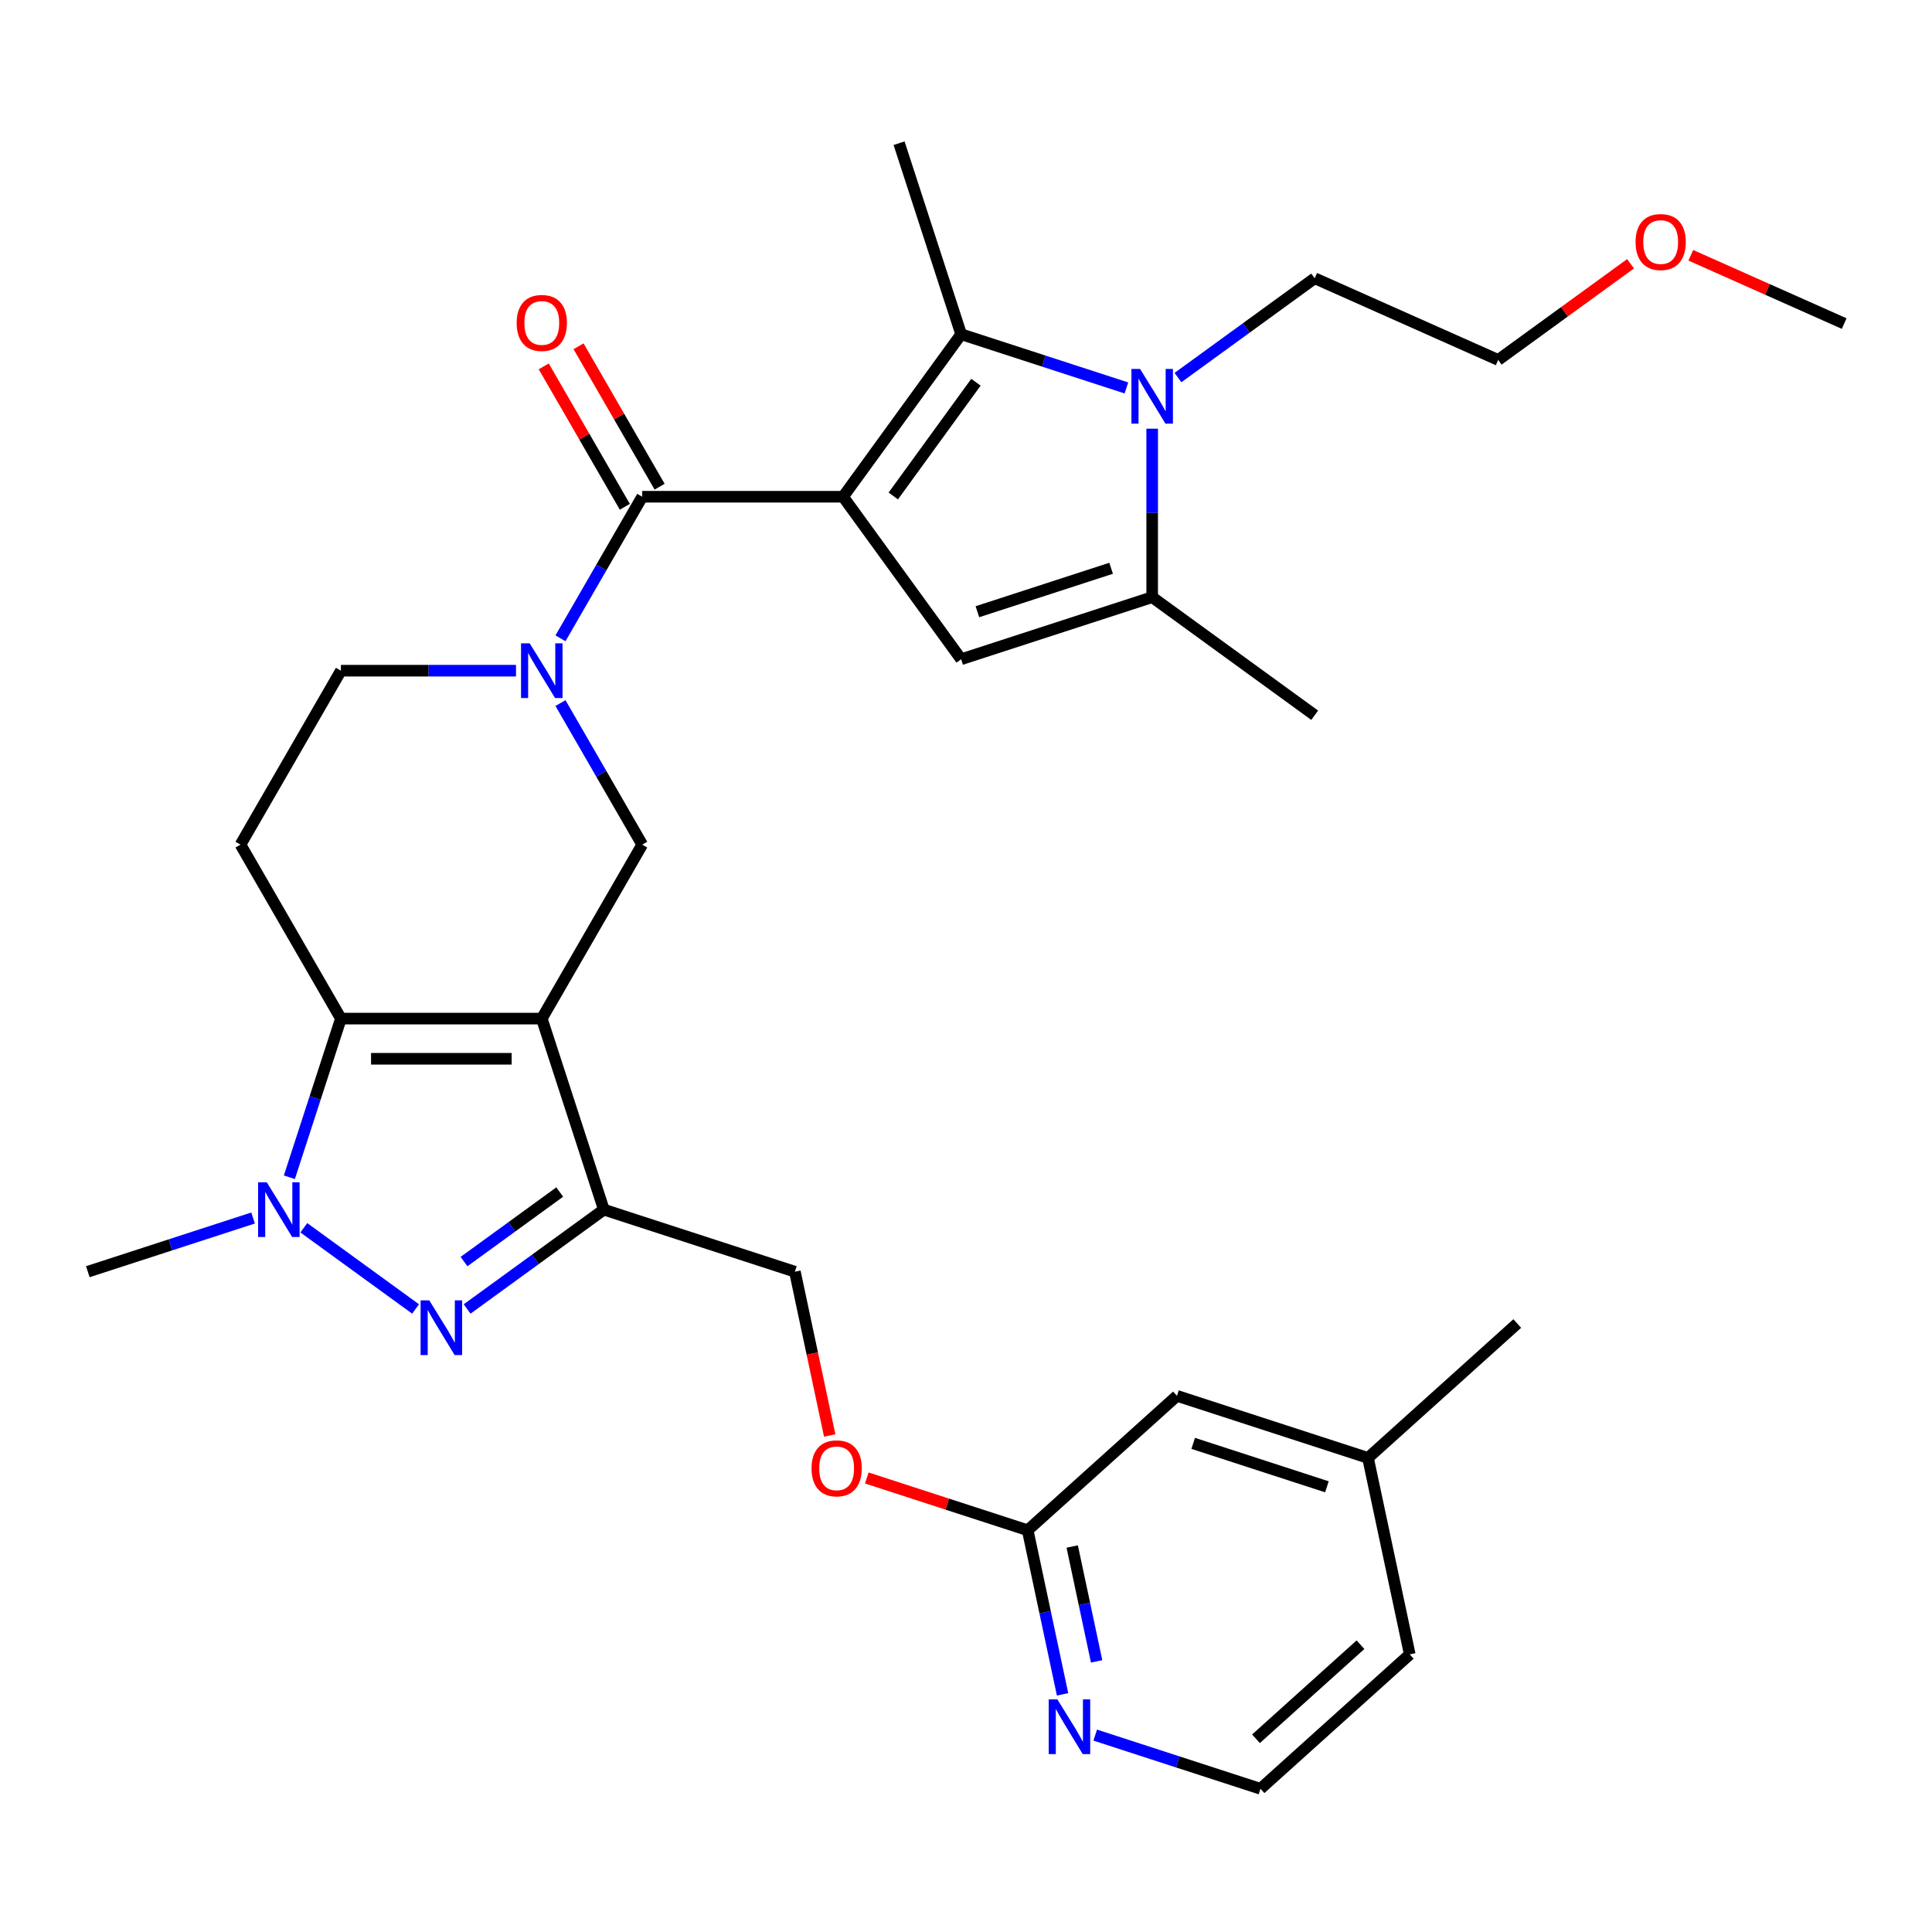 <?xml version='1.0' encoding='iso-8859-1'?>
<svg version='1.1' baseProfile='full'
              xmlns='http://www.w3.org/2000/svg'
                      xmlns:rdkit='http://www.rdkit.org/xml'
                      xmlns:xlink='http://www.w3.org/1999/xlink'
                  xml:space='preserve'
width='1000px' height='1000px' viewBox='0 0 1000 1000'>
<!-- END OF HEADER -->
<rect style='opacity:1.0;fill:#FFFFFF;stroke:none' width='1000' height='1000' x='0' y='0'> </rect>
<path class='bond-1' d='M 436.378,257.112 L 497.488,173.001' style='fill:none;fill-rule:evenodd;stroke:#000000;stroke-width:6px;stroke-linecap:butt;stroke-linejoin:miter;stroke-opacity:1' />
<path class='bond-1' d='M 462.367,256.718 L 505.144,197.84' style='fill:none;fill-rule:evenodd;stroke:#000000;stroke-width:6px;stroke-linecap:butt;stroke-linejoin:miter;stroke-opacity:1' />
<path class='bond-3' d='M 436.378,257.112 L 332.411,257.112' style='fill:none;fill-rule:evenodd;stroke:#000000;stroke-width:6px;stroke-linecap:butt;stroke-linejoin:miter;stroke-opacity:1' />
<path class='bond-8' d='M 436.378,257.112 L 497.488,341.223' style='fill:none;fill-rule:evenodd;stroke:#000000;stroke-width:6px;stroke-linecap:butt;stroke-linejoin:miter;stroke-opacity:1' />
<path class='bond-0' d='M 280.427,527.226 L 332.411,437.188' style='fill:none;fill-rule:evenodd;stroke:#000000;stroke-width:6px;stroke-linecap:butt;stroke-linejoin:miter;stroke-opacity:1' />
<path class='bond-5' d='M 280.427,527.226 L 312.555,626.105' style='fill:none;fill-rule:evenodd;stroke:#000000;stroke-width:6px;stroke-linecap:butt;stroke-linejoin:miter;stroke-opacity:1' />
<path class='bond-32' d='M 280.427,527.226 L 176.461,527.226' style='fill:none;fill-rule:evenodd;stroke:#000000;stroke-width:6px;stroke-linecap:butt;stroke-linejoin:miter;stroke-opacity:1' />
<path class='bond-32' d='M 264.832,548.02 L 192.056,548.02' style='fill:none;fill-rule:evenodd;stroke:#000000;stroke-width:6px;stroke-linecap:butt;stroke-linejoin:miter;stroke-opacity:1' />
<path class='bond-6' d='M 497.488,173.001 L 540.258,186.898' style='fill:none;fill-rule:evenodd;stroke:#000000;stroke-width:6px;stroke-linecap:butt;stroke-linejoin:miter;stroke-opacity:1' />
<path class='bond-6' d='M 540.258,186.898 L 583.027,200.795' style='fill:none;fill-rule:evenodd;stroke:#0000FF;stroke-width:6px;stroke-linecap:butt;stroke-linejoin:miter;stroke-opacity:1' />
<path class='bond-21' d='M 497.488,173.001 L 465.36,74.123' style='fill:none;fill-rule:evenodd;stroke:#000000;stroke-width:6px;stroke-linecap:butt;stroke-linejoin:miter;stroke-opacity:1' />
<path class='bond-2' d='M 176.461,527.226 L 124.477,437.188' style='fill:none;fill-rule:evenodd;stroke:#000000;stroke-width:6px;stroke-linecap:butt;stroke-linejoin:miter;stroke-opacity:1' />
<path class='bond-7' d='M 176.461,527.226 L 163.119,568.286' style='fill:none;fill-rule:evenodd;stroke:#000000;stroke-width:6px;stroke-linecap:butt;stroke-linejoin:miter;stroke-opacity:1' />
<path class='bond-7' d='M 163.119,568.286 L 149.778,609.345' style='fill:none;fill-rule:evenodd;stroke:#0000FF;stroke-width:6px;stroke-linecap:butt;stroke-linejoin:miter;stroke-opacity:1' />
<path class='bond-9' d='M 332.411,257.112 L 311.257,293.752' style='fill:none;fill-rule:evenodd;stroke:#000000;stroke-width:6px;stroke-linecap:butt;stroke-linejoin:miter;stroke-opacity:1' />
<path class='bond-9' d='M 311.257,293.752 L 290.103,330.391' style='fill:none;fill-rule:evenodd;stroke:#0000FF;stroke-width:6px;stroke-linecap:butt;stroke-linejoin:miter;stroke-opacity:1' />
<path class='bond-16' d='M 341.415,251.914 L 320.434,215.574' style='fill:none;fill-rule:evenodd;stroke:#000000;stroke-width:6px;stroke-linecap:butt;stroke-linejoin:miter;stroke-opacity:1' />
<path class='bond-16' d='M 320.434,215.574 L 299.454,179.235' style='fill:none;fill-rule:evenodd;stroke:#FF0000;stroke-width:6px;stroke-linecap:butt;stroke-linejoin:miter;stroke-opacity:1' />
<path class='bond-16' d='M 323.407,262.311 L 302.427,225.971' style='fill:none;fill-rule:evenodd;stroke:#000000;stroke-width:6px;stroke-linecap:butt;stroke-linejoin:miter;stroke-opacity:1' />
<path class='bond-16' d='M 302.427,225.971 L 281.446,189.632' style='fill:none;fill-rule:evenodd;stroke:#FF0000;stroke-width:6px;stroke-linecap:butt;stroke-linejoin:miter;stroke-opacity:1' />
<path class='bond-4' d='M 241.783,677.523 L 277.169,651.814' style='fill:none;fill-rule:evenodd;stroke:#0000FF;stroke-width:6px;stroke-linecap:butt;stroke-linejoin:miter;stroke-opacity:1' />
<path class='bond-4' d='M 277.169,651.814 L 312.555,626.105' style='fill:none;fill-rule:evenodd;stroke:#000000;stroke-width:6px;stroke-linecap:butt;stroke-linejoin:miter;stroke-opacity:1' />
<path class='bond-4' d='M 240.177,652.988 L 264.947,634.992' style='fill:none;fill-rule:evenodd;stroke:#0000FF;stroke-width:6px;stroke-linecap:butt;stroke-linejoin:miter;stroke-opacity:1' />
<path class='bond-4' d='M 264.947,634.992 L 289.717,616.995' style='fill:none;fill-rule:evenodd;stroke:#000000;stroke-width:6px;stroke-linecap:butt;stroke-linejoin:miter;stroke-opacity:1' />
<path class='bond-33' d='M 215.105,677.523 L 157.26,635.497' style='fill:none;fill-rule:evenodd;stroke:#0000FF;stroke-width:6px;stroke-linecap:butt;stroke-linejoin:miter;stroke-opacity:1' />
<path class='bond-15' d='M 312.555,626.105 L 411.433,658.232' style='fill:none;fill-rule:evenodd;stroke:#000000;stroke-width:6px;stroke-linecap:butt;stroke-linejoin:miter;stroke-opacity:1' />
<path class='bond-20' d='M 609.706,195.437 L 645.092,169.728' style='fill:none;fill-rule:evenodd;stroke:#0000FF;stroke-width:6px;stroke-linecap:butt;stroke-linejoin:miter;stroke-opacity:1' />
<path class='bond-20' d='M 645.092,169.728 L 680.477,144.019' style='fill:none;fill-rule:evenodd;stroke:#000000;stroke-width:6px;stroke-linecap:butt;stroke-linejoin:miter;stroke-opacity:1' />
<path class='bond-31' d='M 596.366,221.888 L 596.366,265.492' style='fill:none;fill-rule:evenodd;stroke:#0000FF;stroke-width:6px;stroke-linecap:butt;stroke-linejoin:miter;stroke-opacity:1' />
<path class='bond-31' d='M 596.366,265.492 L 596.366,309.096' style='fill:none;fill-rule:evenodd;stroke:#000000;stroke-width:6px;stroke-linecap:butt;stroke-linejoin:miter;stroke-opacity:1' />
<path class='bond-22' d='M 130.994,630.439 L 88.224,644.335' style='fill:none;fill-rule:evenodd;stroke:#0000FF;stroke-width:6px;stroke-linecap:butt;stroke-linejoin:miter;stroke-opacity:1' />
<path class='bond-22' d='M 88.224,644.335 L 45.455,658.232' style='fill:none;fill-rule:evenodd;stroke:#000000;stroke-width:6px;stroke-linecap:butt;stroke-linejoin:miter;stroke-opacity:1' />
<path class='bond-10' d='M 497.488,341.223 L 596.366,309.096' style='fill:none;fill-rule:evenodd;stroke:#000000;stroke-width:6px;stroke-linecap:butt;stroke-linejoin:miter;stroke-opacity:1' />
<path class='bond-10' d='M 505.894,316.628 L 575.109,294.139' style='fill:none;fill-rule:evenodd;stroke:#000000;stroke-width:6px;stroke-linecap:butt;stroke-linejoin:miter;stroke-opacity:1' />
<path class='bond-11' d='M 290.103,363.909 L 311.257,400.549' style='fill:none;fill-rule:evenodd;stroke:#0000FF;stroke-width:6px;stroke-linecap:butt;stroke-linejoin:miter;stroke-opacity:1' />
<path class='bond-11' d='M 311.257,400.549 L 332.411,437.188' style='fill:none;fill-rule:evenodd;stroke:#000000;stroke-width:6px;stroke-linecap:butt;stroke-linejoin:miter;stroke-opacity:1' />
<path class='bond-13' d='M 267.088,347.15 L 221.774,347.15' style='fill:none;fill-rule:evenodd;stroke:#0000FF;stroke-width:6px;stroke-linecap:butt;stroke-linejoin:miter;stroke-opacity:1' />
<path class='bond-13' d='M 221.774,347.15 L 176.461,347.15' style='fill:none;fill-rule:evenodd;stroke:#000000;stroke-width:6px;stroke-linecap:butt;stroke-linejoin:miter;stroke-opacity:1' />
<path class='bond-24' d='M 596.366,309.096 L 680.477,370.206' style='fill:none;fill-rule:evenodd;stroke:#000000;stroke-width:6px;stroke-linecap:butt;stroke-linejoin:miter;stroke-opacity:1' />
<path class='bond-12' d='M 124.477,437.188 L 176.461,347.15' style='fill:none;fill-rule:evenodd;stroke:#000000;stroke-width:6px;stroke-linecap:butt;stroke-linejoin:miter;stroke-opacity:1' />
<path class='bond-14' d='M 531.928,792.055 L 490.288,778.525' style='fill:none;fill-rule:evenodd;stroke:#000000;stroke-width:6px;stroke-linecap:butt;stroke-linejoin:miter;stroke-opacity:1' />
<path class='bond-14' d='M 490.288,778.525 L 448.648,764.996' style='fill:none;fill-rule:evenodd;stroke:#FF0000;stroke-width:6px;stroke-linecap:butt;stroke-linejoin:miter;stroke-opacity:1' />
<path class='bond-17' d='M 531.928,792.055 L 540.955,834.523' style='fill:none;fill-rule:evenodd;stroke:#000000;stroke-width:6px;stroke-linecap:butt;stroke-linejoin:miter;stroke-opacity:1' />
<path class='bond-17' d='M 540.955,834.523 L 549.981,876.99' style='fill:none;fill-rule:evenodd;stroke:#0000FF;stroke-width:6px;stroke-linecap:butt;stroke-linejoin:miter;stroke-opacity:1' />
<path class='bond-17' d='M 554.975,800.472 L 561.294,830.199' style='fill:none;fill-rule:evenodd;stroke:#000000;stroke-width:6px;stroke-linecap:butt;stroke-linejoin:miter;stroke-opacity:1' />
<path class='bond-17' d='M 561.294,830.199 L 567.612,859.927' style='fill:none;fill-rule:evenodd;stroke:#0000FF;stroke-width:6px;stroke-linecap:butt;stroke-linejoin:miter;stroke-opacity:1' />
<path class='bond-19' d='M 531.928,792.055 L 609.19,722.487' style='fill:none;fill-rule:evenodd;stroke:#000000;stroke-width:6px;stroke-linecap:butt;stroke-linejoin:miter;stroke-opacity:1' />
<path class='bond-18' d='M 411.433,658.232 L 420.443,700.62' style='fill:none;fill-rule:evenodd;stroke:#000000;stroke-width:6px;stroke-linecap:butt;stroke-linejoin:miter;stroke-opacity:1' />
<path class='bond-18' d='M 420.443,700.62 L 429.453,743.008' style='fill:none;fill-rule:evenodd;stroke:#FF0000;stroke-width:6px;stroke-linecap:butt;stroke-linejoin:miter;stroke-opacity:1' />
<path class='bond-23' d='M 566.883,898.084 L 609.652,911.981' style='fill:none;fill-rule:evenodd;stroke:#0000FF;stroke-width:6px;stroke-linecap:butt;stroke-linejoin:miter;stroke-opacity:1' />
<path class='bond-23' d='M 609.652,911.981 L 652.422,925.877' style='fill:none;fill-rule:evenodd;stroke:#000000;stroke-width:6px;stroke-linecap:butt;stroke-linejoin:miter;stroke-opacity:1' />
<path class='bond-25' d='M 609.19,722.487 L 708.069,754.615' style='fill:none;fill-rule:evenodd;stroke:#000000;stroke-width:6px;stroke-linecap:butt;stroke-linejoin:miter;stroke-opacity:1' />
<path class='bond-25' d='M 617.596,747.082 L 686.811,769.571' style='fill:none;fill-rule:evenodd;stroke:#000000;stroke-width:6px;stroke-linecap:butt;stroke-linejoin:miter;stroke-opacity:1' />
<path class='bond-28' d='M 680.477,144.019 L 775.456,186.306' style='fill:none;fill-rule:evenodd;stroke:#000000;stroke-width:6px;stroke-linecap:butt;stroke-linejoin:miter;stroke-opacity:1' />
<path class='bond-34' d='M 652.422,925.877 L 729.685,856.31' style='fill:none;fill-rule:evenodd;stroke:#000000;stroke-width:6px;stroke-linecap:butt;stroke-linejoin:miter;stroke-opacity:1' />
<path class='bond-34' d='M 650.098,899.99 L 704.182,851.292' style='fill:none;fill-rule:evenodd;stroke:#000000;stroke-width:6px;stroke-linecap:butt;stroke-linejoin:miter;stroke-opacity:1' />
<path class='bond-27' d='M 708.069,754.615 L 729.685,856.31' style='fill:none;fill-rule:evenodd;stroke:#000000;stroke-width:6px;stroke-linecap:butt;stroke-linejoin:miter;stroke-opacity:1' />
<path class='bond-29' d='M 708.069,754.615 L 785.331,685.047' style='fill:none;fill-rule:evenodd;stroke:#000000;stroke-width:6px;stroke-linecap:butt;stroke-linejoin:miter;stroke-opacity:1' />
<path class='bond-26' d='M 843.968,136.529 L 809.712,161.417' style='fill:none;fill-rule:evenodd;stroke:#FF0000;stroke-width:6px;stroke-linecap:butt;stroke-linejoin:miter;stroke-opacity:1' />
<path class='bond-26' d='M 809.712,161.417 L 775.456,186.306' style='fill:none;fill-rule:evenodd;stroke:#000000;stroke-width:6px;stroke-linecap:butt;stroke-linejoin:miter;stroke-opacity:1' />
<path class='bond-30' d='M 875.166,132.141 L 914.856,149.812' style='fill:none;fill-rule:evenodd;stroke:#FF0000;stroke-width:6px;stroke-linecap:butt;stroke-linejoin:miter;stroke-opacity:1' />
<path class='bond-30' d='M 914.856,149.812 L 954.545,167.483' style='fill:none;fill-rule:evenodd;stroke:#000000;stroke-width:6px;stroke-linecap:butt;stroke-linejoin:miter;stroke-opacity:1' />
<path  class='atom-5' d='M 222.184 673.055
L 231.464 688.055
Q 232.384 689.535, 233.864 692.215
Q 235.344 694.895, 235.424 695.055
L 235.424 673.055
L 239.184 673.055
L 239.184 701.375
L 235.304 701.375
L 225.344 684.975
Q 224.184 683.055, 222.944 680.855
Q 221.744 678.655, 221.384 677.975
L 221.384 701.375
L 217.704 701.375
L 217.704 673.055
L 222.184 673.055
' fill='#0000FF'/>
<path  class='atom-7' d='M 590.106 190.969
L 599.386 205.969
Q 600.306 207.449, 601.786 210.129
Q 603.266 212.809, 603.346 212.969
L 603.346 190.969
L 607.106 190.969
L 607.106 219.289
L 603.226 219.289
L 593.266 202.889
Q 592.106 200.969, 590.866 198.769
Q 589.666 196.569, 589.306 195.889
L 589.306 219.289
L 585.626 219.289
L 585.626 190.969
L 590.106 190.969
' fill='#0000FF'/>
<path  class='atom-8' d='M 138.073 611.945
L 147.353 626.945
Q 148.273 628.425, 149.753 631.105
Q 151.233 633.785, 151.313 633.945
L 151.313 611.945
L 155.073 611.945
L 155.073 640.265
L 151.193 640.265
L 141.233 623.865
Q 140.073 621.945, 138.833 619.745
Q 137.633 617.545, 137.273 616.865
L 137.273 640.265
L 133.593 640.265
L 133.593 611.945
L 138.073 611.945
' fill='#0000FF'/>
<path  class='atom-10' d='M 274.167 332.99
L 283.447 347.99
Q 284.367 349.47, 285.847 352.15
Q 287.327 354.83, 287.407 354.99
L 287.407 332.99
L 291.167 332.99
L 291.167 361.31
L 287.287 361.31
L 277.327 344.91
Q 276.167 342.99, 274.927 340.79
Q 273.727 338.59, 273.367 337.91
L 273.367 361.31
L 269.687 361.31
L 269.687 332.99
L 274.167 332.99
' fill='#0000FF'/>
<path  class='atom-17' d='M 267.427 167.154
Q 267.427 160.354, 270.787 156.554
Q 274.147 152.754, 280.427 152.754
Q 286.707 152.754, 290.067 156.554
Q 293.427 160.354, 293.427 167.154
Q 293.427 174.034, 290.027 177.954
Q 286.627 181.834, 280.427 181.834
Q 274.187 181.834, 270.787 177.954
Q 267.427 174.074, 267.427 167.154
M 280.427 178.634
Q 284.747 178.634, 287.067 175.754
Q 289.427 172.834, 289.427 167.154
Q 289.427 161.594, 287.067 158.794
Q 284.747 155.954, 280.427 155.954
Q 276.107 155.954, 273.747 158.754
Q 271.427 161.554, 271.427 167.154
Q 271.427 172.874, 273.747 175.754
Q 276.107 178.634, 280.427 178.634
' fill='#FF0000'/>
<path  class='atom-18' d='M 547.284 879.59
L 556.564 894.59
Q 557.484 896.07, 558.964 898.75
Q 560.444 901.43, 560.524 901.59
L 560.524 879.59
L 564.284 879.59
L 564.284 907.91
L 560.404 907.91
L 550.444 891.51
Q 549.284 889.59, 548.044 887.39
Q 546.844 885.19, 546.484 884.51
L 546.484 907.91
L 542.804 907.91
L 542.804 879.59
L 547.284 879.59
' fill='#0000FF'/>
<path  class='atom-19' d='M 420.049 760.007
Q 420.049 753.207, 423.409 749.407
Q 426.769 745.607, 433.049 745.607
Q 439.329 745.607, 442.689 749.407
Q 446.049 753.207, 446.049 760.007
Q 446.049 766.887, 442.649 770.807
Q 439.249 774.687, 433.049 774.687
Q 426.809 774.687, 423.409 770.807
Q 420.049 766.927, 420.049 760.007
M 433.049 771.487
Q 437.369 771.487, 439.689 768.607
Q 442.049 765.687, 442.049 760.007
Q 442.049 754.447, 439.689 751.647
Q 437.369 748.807, 433.049 748.807
Q 428.729 748.807, 426.369 751.607
Q 424.049 754.407, 424.049 760.007
Q 424.049 765.727, 426.369 768.607
Q 428.729 771.487, 433.049 771.487
' fill='#FF0000'/>
<path  class='atom-27' d='M 846.567 125.275
Q 846.567 118.475, 849.927 114.675
Q 853.287 110.875, 859.567 110.875
Q 865.847 110.875, 869.207 114.675
Q 872.567 118.475, 872.567 125.275
Q 872.567 132.155, 869.167 136.075
Q 865.767 139.955, 859.567 139.955
Q 853.327 139.955, 849.927 136.075
Q 846.567 132.195, 846.567 125.275
M 859.567 136.755
Q 863.887 136.755, 866.207 133.875
Q 868.567 130.955, 868.567 125.275
Q 868.567 119.715, 866.207 116.915
Q 863.887 114.075, 859.567 114.075
Q 855.247 114.075, 852.887 116.875
Q 850.567 119.675, 850.567 125.275
Q 850.567 130.995, 852.887 133.875
Q 855.247 136.755, 859.567 136.755
' fill='#FF0000'/>
</svg>
